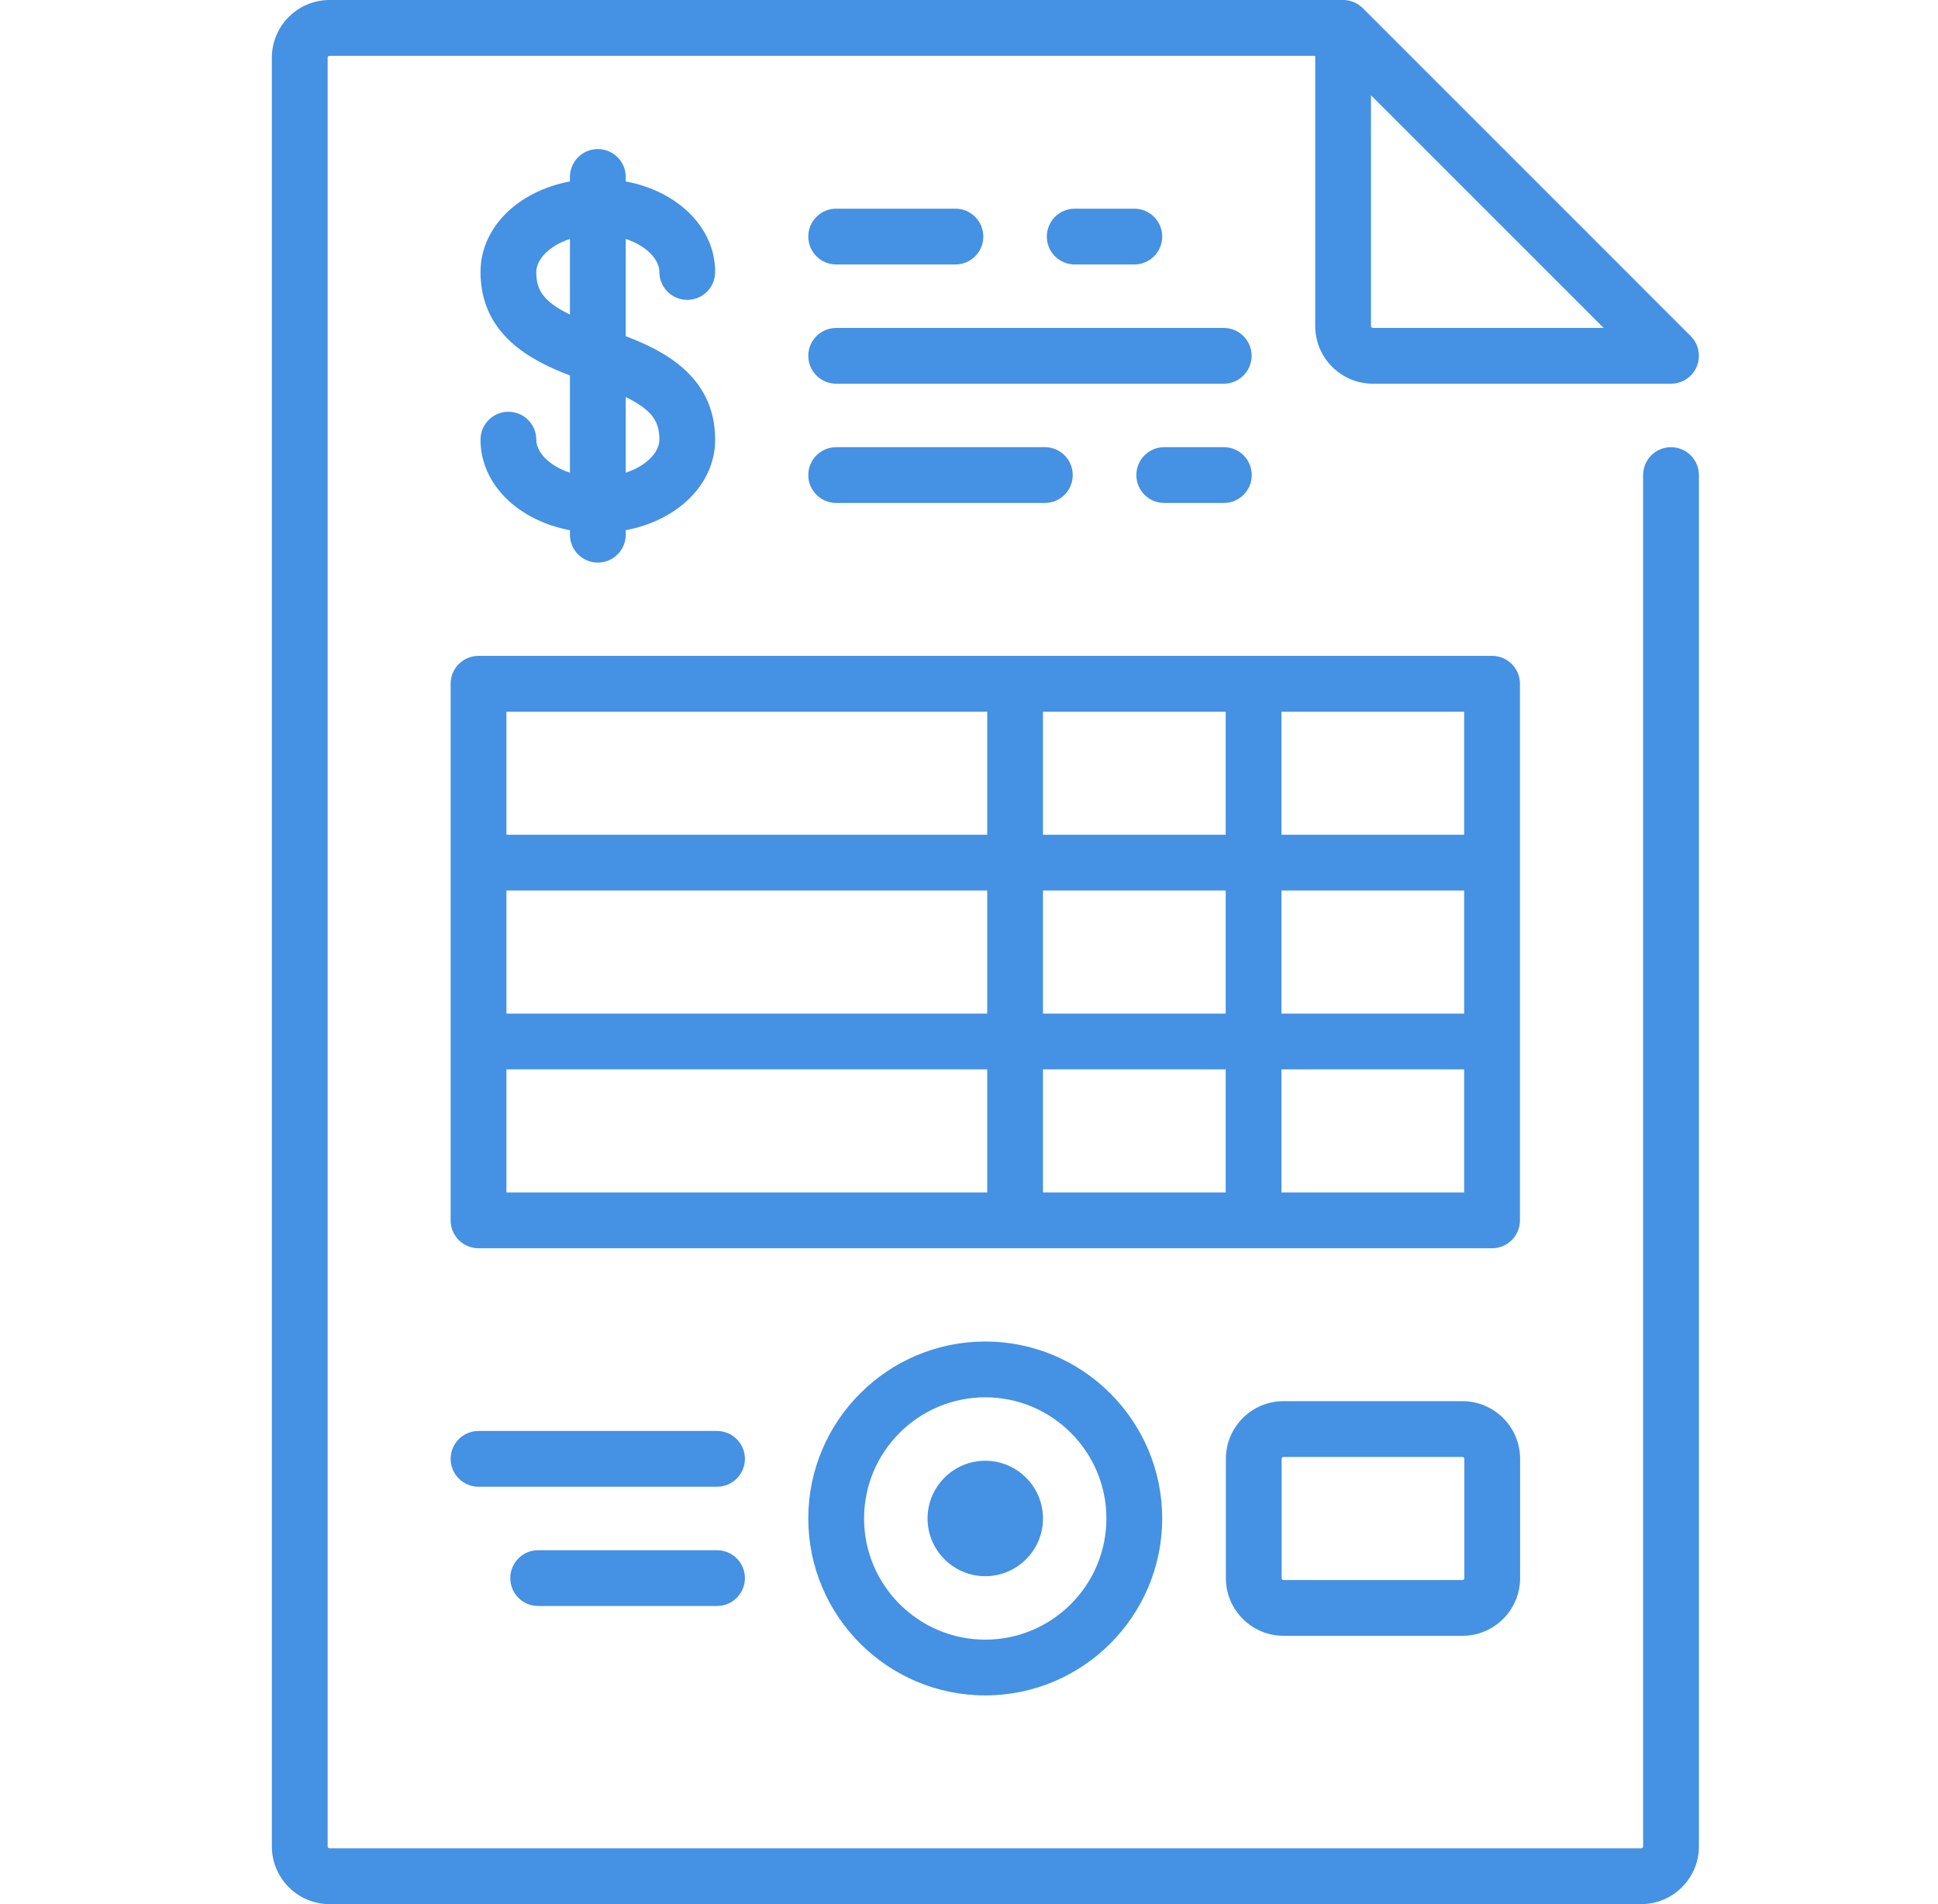 <svg width="57" height="56" viewBox="0 0 57 56" fill="none" xmlns="http://www.w3.org/2000/svg">
<path d="M49.147 13.152C48.694 13.152 48.327 13.519 48.327 13.972V54.303C48.327 54.334 48.302 54.359 48.27 54.359H9.693C9.662 54.359 9.637 54.334 9.637 54.303V1.697C9.637 1.666 9.662 1.641 9.693 1.641H38.683V9.588C38.683 10.524 39.444 11.285 40.38 11.285H49.147C49.479 11.285 49.778 11.085 49.905 10.779C50.032 10.472 49.962 10.12 49.727 9.885L40.083 0.24C40.076 0.234 40.069 0.227 40.062 0.22C40.062 0.22 40.062 0.22 40.062 0.22C40.061 0.219 40.061 0.219 40.06 0.219C40.06 0.218 40.06 0.218 40.059 0.218C40.059 0.218 40.059 0.217 40.059 0.217C40.058 0.217 40.058 0.216 40.057 0.216C40.057 0.216 40.057 0.216 40.057 0.216C39.912 0.083 39.72 0.001 39.508 0C39.508 0 39.508 0 39.508 0C39.506 0 39.505 0 39.503 0H9.693C8.757 0 7.996 0.762 7.996 1.697V54.303C7.996 55.239 8.757 56 9.693 56H48.271C49.206 56 49.968 55.239 49.968 54.303V13.972C49.968 13.519 49.6 13.152 49.147 13.152ZM40.323 2.801L47.167 9.645H40.38C40.349 9.645 40.323 9.619 40.323 9.588V2.801Z" fill="#4591E3"/>
<path d="M18.404 9.888V7.028C19.011 7.226 19.393 7.627 19.393 7.999C19.393 8.452 19.761 8.819 20.214 8.819C20.667 8.819 21.034 8.452 21.034 7.999C21.034 6.688 19.93 5.621 18.404 5.336V5.204C18.404 4.751 18.037 4.384 17.583 4.384C17.13 4.384 16.763 4.751 16.763 5.204V5.336C15.237 5.621 14.133 6.688 14.133 7.999C14.133 9.83 15.596 10.599 16.763 11.042V13.902C16.155 13.703 15.773 13.302 15.773 12.931C15.773 12.477 15.406 12.11 14.953 12.11C14.5 12.11 14.133 12.477 14.133 12.931C14.133 14.241 15.237 15.308 16.763 15.593V15.725C16.763 16.178 17.13 16.546 17.583 16.546C18.037 16.546 18.404 16.178 18.404 15.725V15.593C19.93 15.308 21.034 14.241 21.034 12.931C21.034 11.1 19.571 10.33 18.404 9.888ZM16.763 9.252C15.941 8.85 15.773 8.498 15.773 7.999C15.773 7.627 16.155 7.226 16.763 7.028V9.252ZM18.404 13.902V11.677C19.226 12.08 19.393 12.431 19.393 12.931C19.393 13.302 19.011 13.703 18.404 13.902Z" fill="#4591E3"/>
<path d="M44.704 20.109C44.704 19.656 44.337 19.289 43.884 19.289H14.074C13.621 19.289 13.254 19.656 13.254 20.109V35.891C13.254 36.344 13.621 36.711 14.074 36.711H43.884C44.337 36.711 44.704 36.344 44.704 35.891V20.109H44.704ZM29.036 35.071H14.895V31.451H29.036V35.071ZM29.036 29.81H14.895V26.19H29.036V29.81ZM29.036 24.55H14.895V20.93H29.036V24.55ZM36.05 35.071H30.676V31.451H36.05V35.071ZM36.05 29.81H30.676V26.19H36.05V29.81ZM36.05 24.55H30.676V20.93H36.05V24.55ZM43.064 35.071H37.69V31.451H43.064V35.071ZM43.064 29.81H37.69V26.19H43.064V29.81ZM43.064 24.55H37.69V20.93H43.064V24.55Z" fill="#4591E3"/>
<path d="M28.978 39.454C26.108 39.454 23.773 41.789 23.773 44.658C23.773 47.528 26.108 49.862 28.978 49.862C31.847 49.862 34.182 47.528 34.182 44.658C34.182 41.789 31.847 39.454 28.978 39.454ZM28.978 48.222C27.013 48.222 25.414 46.623 25.414 44.658C25.414 42.693 27.013 41.095 28.978 41.095C30.942 41.095 32.541 42.693 32.541 44.658C32.541 46.623 30.942 48.222 28.978 48.222Z" fill="#4591E3"/>
<path d="M28.978 42.961C28.043 42.961 27.281 43.723 27.281 44.659C27.281 45.594 28.043 46.356 28.978 46.356C29.914 46.356 30.676 45.594 30.676 44.659C30.676 43.723 29.914 42.961 28.978 42.961Z" fill="#4591E3"/>
<path d="M21.088 42.085H14.074C13.621 42.085 13.254 42.452 13.254 42.905C13.254 43.358 13.621 43.725 14.074 43.725H21.088C21.541 43.725 21.909 43.358 21.909 42.905C21.909 42.452 21.541 42.085 21.088 42.085Z" fill="#4591E3"/>
<path d="M21.089 45.592H15.828C15.375 45.592 15.008 45.959 15.008 46.412C15.008 46.865 15.375 47.232 15.828 47.232H21.089C21.542 47.232 21.909 46.865 21.909 46.412C21.909 45.959 21.542 45.592 21.089 45.592Z" fill="#4591E3"/>
<path d="M43.012 41.208H37.752C36.816 41.208 36.055 41.97 36.055 42.906V46.413C36.055 47.348 36.816 48.109 37.752 48.109H43.012C43.948 48.109 44.709 47.348 44.709 46.413V42.906C44.709 41.97 43.948 41.208 43.012 41.208ZM43.069 46.413C43.069 46.444 43.044 46.469 43.012 46.469H37.752C37.721 46.469 37.695 46.444 37.695 46.413V42.906C37.695 42.874 37.721 42.849 37.752 42.849H43.012C43.043 42.849 43.069 42.874 43.069 42.906V46.413Z" fill="#4591E3"/>
<path d="M33.362 6.137H31.609C31.156 6.137 30.789 6.504 30.789 6.958C30.789 7.411 31.156 7.778 31.609 7.778H33.362C33.816 7.778 34.183 7.411 34.183 6.958C34.183 6.504 33.816 6.137 33.362 6.137Z" fill="#4591E3"/>
<path d="M28.101 6.137H24.594C24.141 6.137 23.773 6.504 23.773 6.958C23.773 7.411 24.141 7.778 24.594 7.778H28.101C28.554 7.778 28.921 7.411 28.921 6.958C28.921 6.504 28.554 6.137 28.101 6.137Z" fill="#4591E3"/>
<path d="M35.992 9.645H24.594C24.141 9.645 23.773 10.012 23.773 10.465C23.773 10.918 24.141 11.285 24.594 11.285H35.992C36.445 11.285 36.812 10.918 36.812 10.465C36.812 10.012 36.445 9.645 35.992 9.645Z" fill="#4591E3"/>
<path d="M35.996 13.151H34.242C33.789 13.151 33.422 13.518 33.422 13.972C33.422 14.425 33.789 14.792 34.242 14.792H35.996C36.449 14.792 36.816 14.425 36.816 13.972C36.816 13.518 36.449 13.151 35.996 13.151Z" fill="#4591E3"/>
<path d="M30.731 13.151H24.594C24.141 13.151 23.773 13.518 23.773 13.972C23.773 14.425 24.141 14.792 24.594 14.792H30.731C31.184 14.792 31.551 14.425 31.551 13.972C31.551 13.518 31.184 13.151 30.731 13.151Z" fill="#4591E3"/>
</svg>
